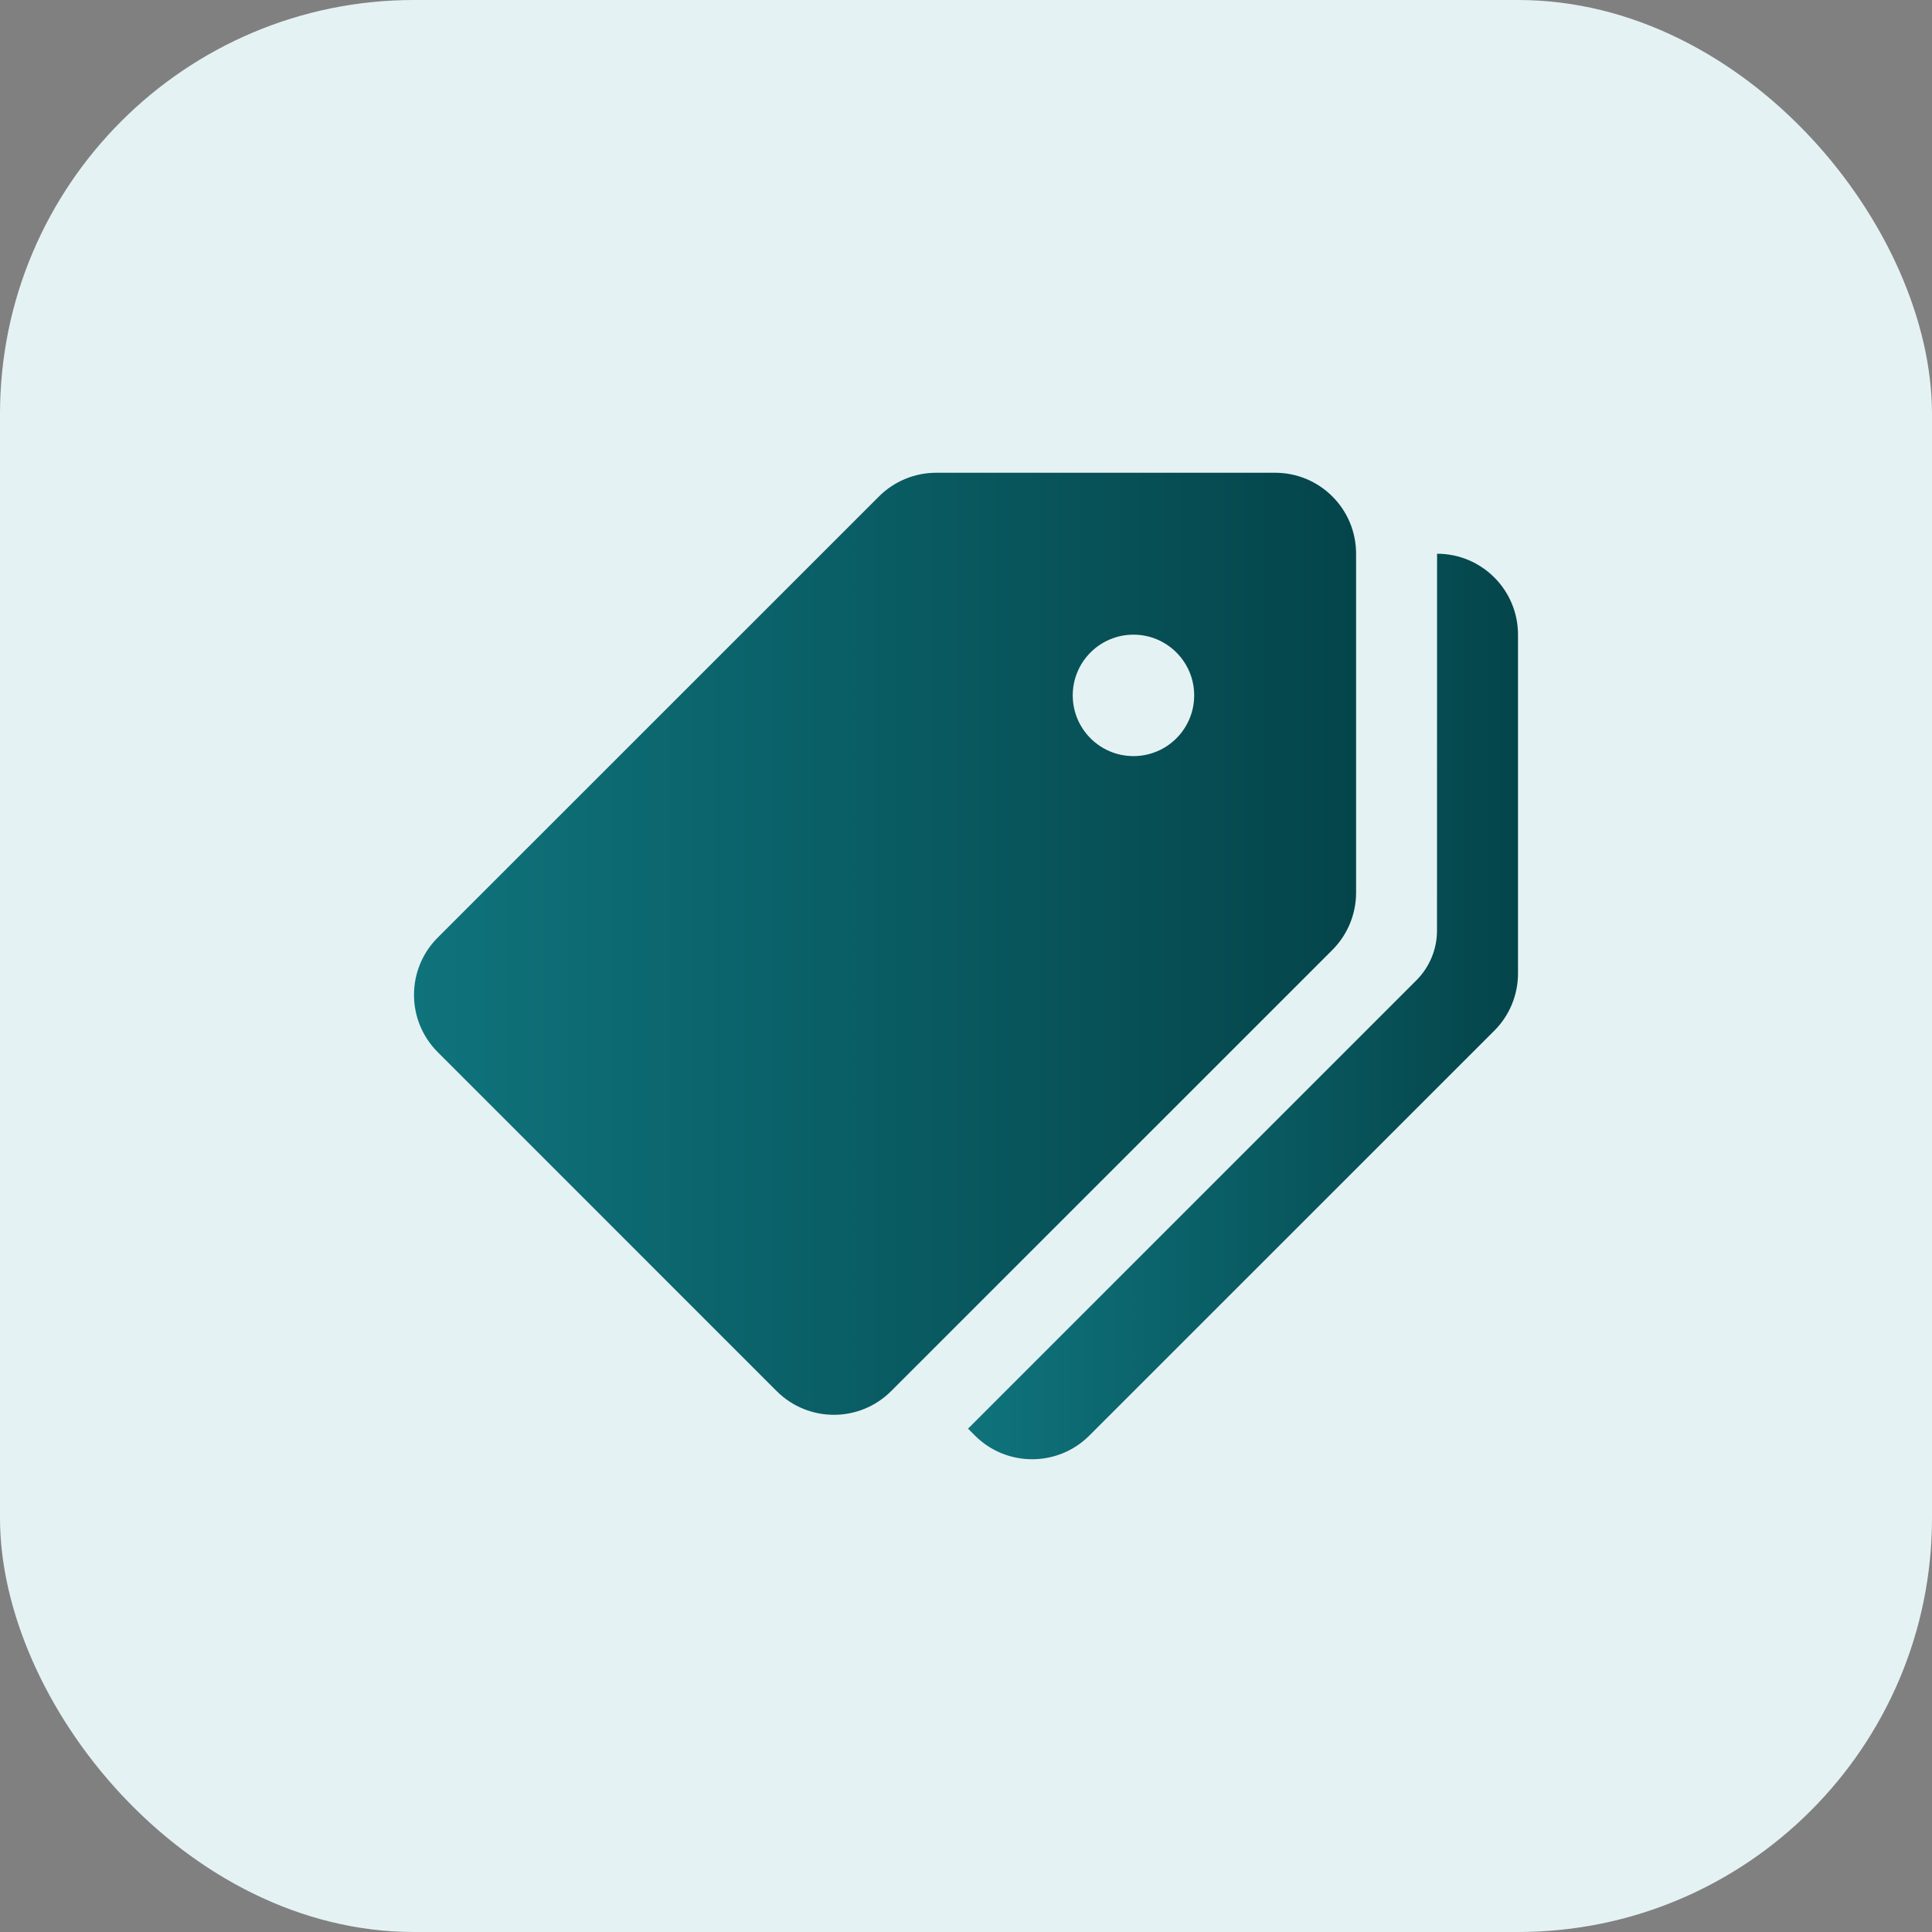 <svg width="56" height="56" viewBox="0 0 56 56" fill="none" xmlns="http://www.w3.org/2000/svg">
<rect x="0" y="0" width="56" height="56" fill="#808080" stroke="none"/>
<rect width="56" height="56" rx="12" fill="#E5F2F3"/>
<g clip-path="url(#clip0_577_30607)">
<path d="M36.96 13.703H27.135C26.513 13.703 25.916 13.951 25.476 14.391L12.687 27.177C11.771 28.093 11.771 29.579 12.687 30.496L22.512 40.322C23.429 41.238 24.914 41.238 25.83 40.322L38.619 27.535C39.059 27.094 39.307 26.497 39.307 25.874V16.05C39.307 14.753 38.257 13.703 36.96 13.703ZM32.854 21.916C31.882 21.916 31.094 21.128 31.094 20.156C31.094 19.185 31.882 18.396 32.854 18.396C33.825 18.396 34.614 19.185 34.614 20.156C34.614 21.128 33.825 21.916 32.854 21.916Z" fill="url(#paint0_linear_577_30607)"/>
<path d="M41.654 16.05L41.652 26.972C41.652 27.24 41.6 27.505 41.497 27.753C41.394 28 41.244 28.226 41.054 28.415L28.059 41.41L28.258 41.61C29.174 42.526 30.66 42.526 31.576 41.61L43.311 29.877C43.53 29.659 43.703 29.401 43.821 29.116C43.939 28.831 44 28.526 44 28.218V18.396C44 17.1 42.95 16.05 41.654 16.05Z" fill="url(#paint1_linear_577_30607)"/>
</g>
<defs>
<linearGradient id="paint0_linear_577_30607" x1="12" y1="41.009" x2="39.307" y2="41.009" gradientUnits="userSpaceOnUse">
<stop stop-color="#0F737C"/>
<stop offset="1" stop-color="#04454A"/>
</linearGradient>
<linearGradient id="paint1_linear_577_30607" x1="28.059" y1="42.297" x2="44" y2="42.297" gradientUnits="userSpaceOnUse">
<stop stop-color="#0F737C"/>
<stop offset="1" stop-color="#04454A"/>
</linearGradient>
<clipPath id="clip0_577_30607">
<rect width="32" height="32" fill="white" transform="translate(12 12)"/>
</clipPath>
</defs>
</svg>
